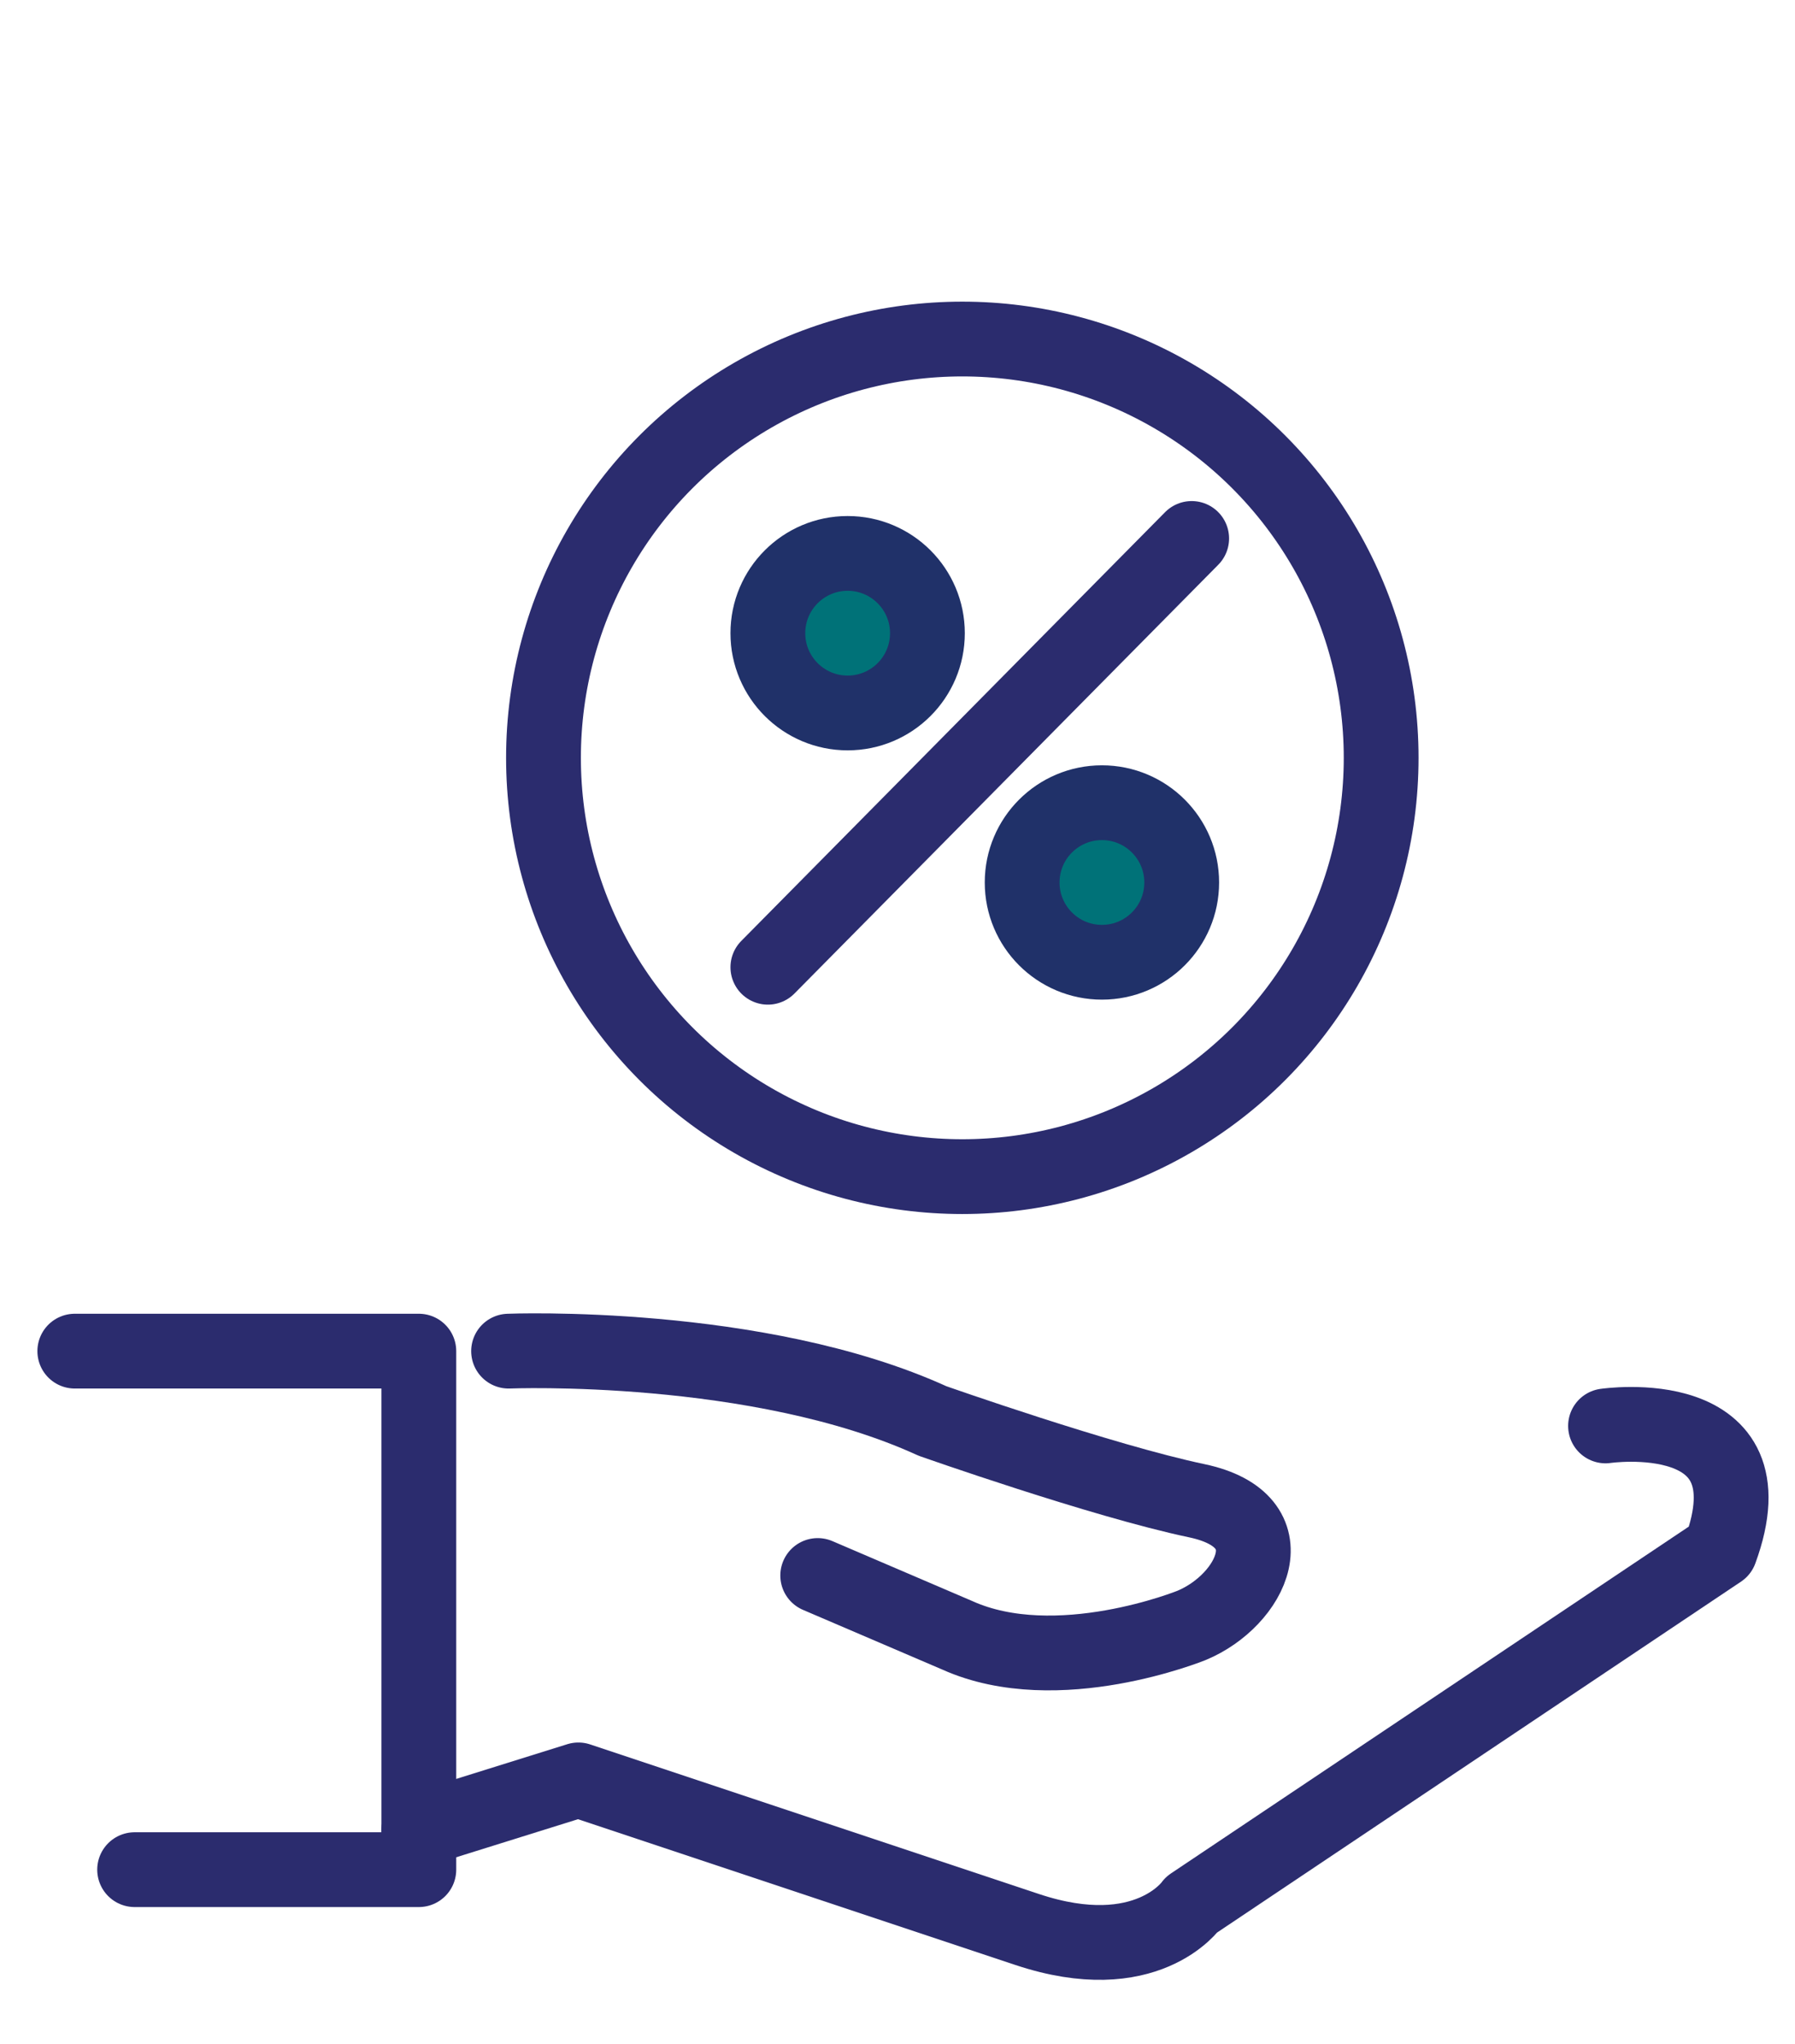 <?xml version="1.0" encoding="utf-8"?>
<!-- Generator: Adobe Illustrator 25.0.0, SVG Export Plug-In . SVG Version: 6.00 Build 0)  -->
<svg version="1.1" id="Layer_1" xmlns="http://www.w3.org/2000/svg" xmlns:xlink="http://www.w3.org/1999/xlink" x="0px" y="0px"
	 viewBox="0 0 36 41" style="enable-background:new 0 0 36 41;" xml:space="preserve">
<style type="text/css">
	.st0{fill:none;stroke:#2B2C6E;stroke-width:1.5;stroke-miterlimit:10;}
	.st1{fill:#007278;stroke:#203169;stroke-width:1.5;stroke-miterlimit:10;}
	.st2{fill:#007278;stroke:#203169;stroke-width:1.5;stroke-linecap:round;stroke-linejoin:round;stroke-miterlimit:10;}
	.st3{fill:none;stroke:#2B2C6E;stroke-width:1.5;stroke-linecap:round;stroke-linejoin:round;stroke-miterlimit:10;}
	.st4{fill:#2B2C6E;}
	.st5{fill:#2B2C6E;stroke:#2B2C6E;stroke-width:1.5;stroke-linecap:round;stroke-linejoin:round;stroke-miterlimit:10;}
	.st6{fill:none;stroke:#203169;stroke-width:1.5;stroke-miterlimit:10;}
	.st7{fill:none;stroke:#2B2C6E;stroke-width:1.5;stroke-linecap:round;stroke-miterlimit:10;}
	.st8{fill:#007278;stroke:#203169;stroke-width:1.5;stroke-linecap:round;stroke-miterlimit:10;}
	.st9{fill:none;stroke:#2B2C6E;stroke-linecap:round;stroke-linejoin:round;stroke-miterlimit:10;}
	.st10{fill:none;stroke:#2B2C6E;stroke-width:1.428;stroke-linecap:round;stroke-linejoin:round;stroke-miterlimit:10;}
	.st11{fill:#007278;stroke:#2B2C6E;stroke-width:1.428;stroke-linecap:round;stroke-linejoin:round;stroke-miterlimit:10;}
</style>
<g>
	<polyline class="st3" points="1.5,27.1 8.4,27.1 8.4,37.5 2.7,37.5 	"/>
	<path class="st3" d="M10.2,27.1c0,0,5-0.2,8.5,1.4c0,0,3.4,1.2,5.3,1.6c1.9,0.4,1.1,2-0.1,2.5c0,0-2.7,1.1-4.7,0.2l-2.8-1.2"/>
	<path class="st3" d="M32.2,28.6c0,0,3.4-0.5,2.3,2.5l-10.6,7.1c0,0-0.9,1.3-3.3,0.5l-9-3l-3.2,1"/>
	<circle class="st3" cx="19.3" cy="15.2" r="8.4"/>
	<circle class="st1" cx="17" cy="12.7" r="1.6"/>
	<circle class="st1" cx="22.1" cy="17.7" r="1.6"/>
	<line class="st3" x1="23.9" y1="10.8" x2="15.4" y2="19.4"/>
</g>
</svg>
